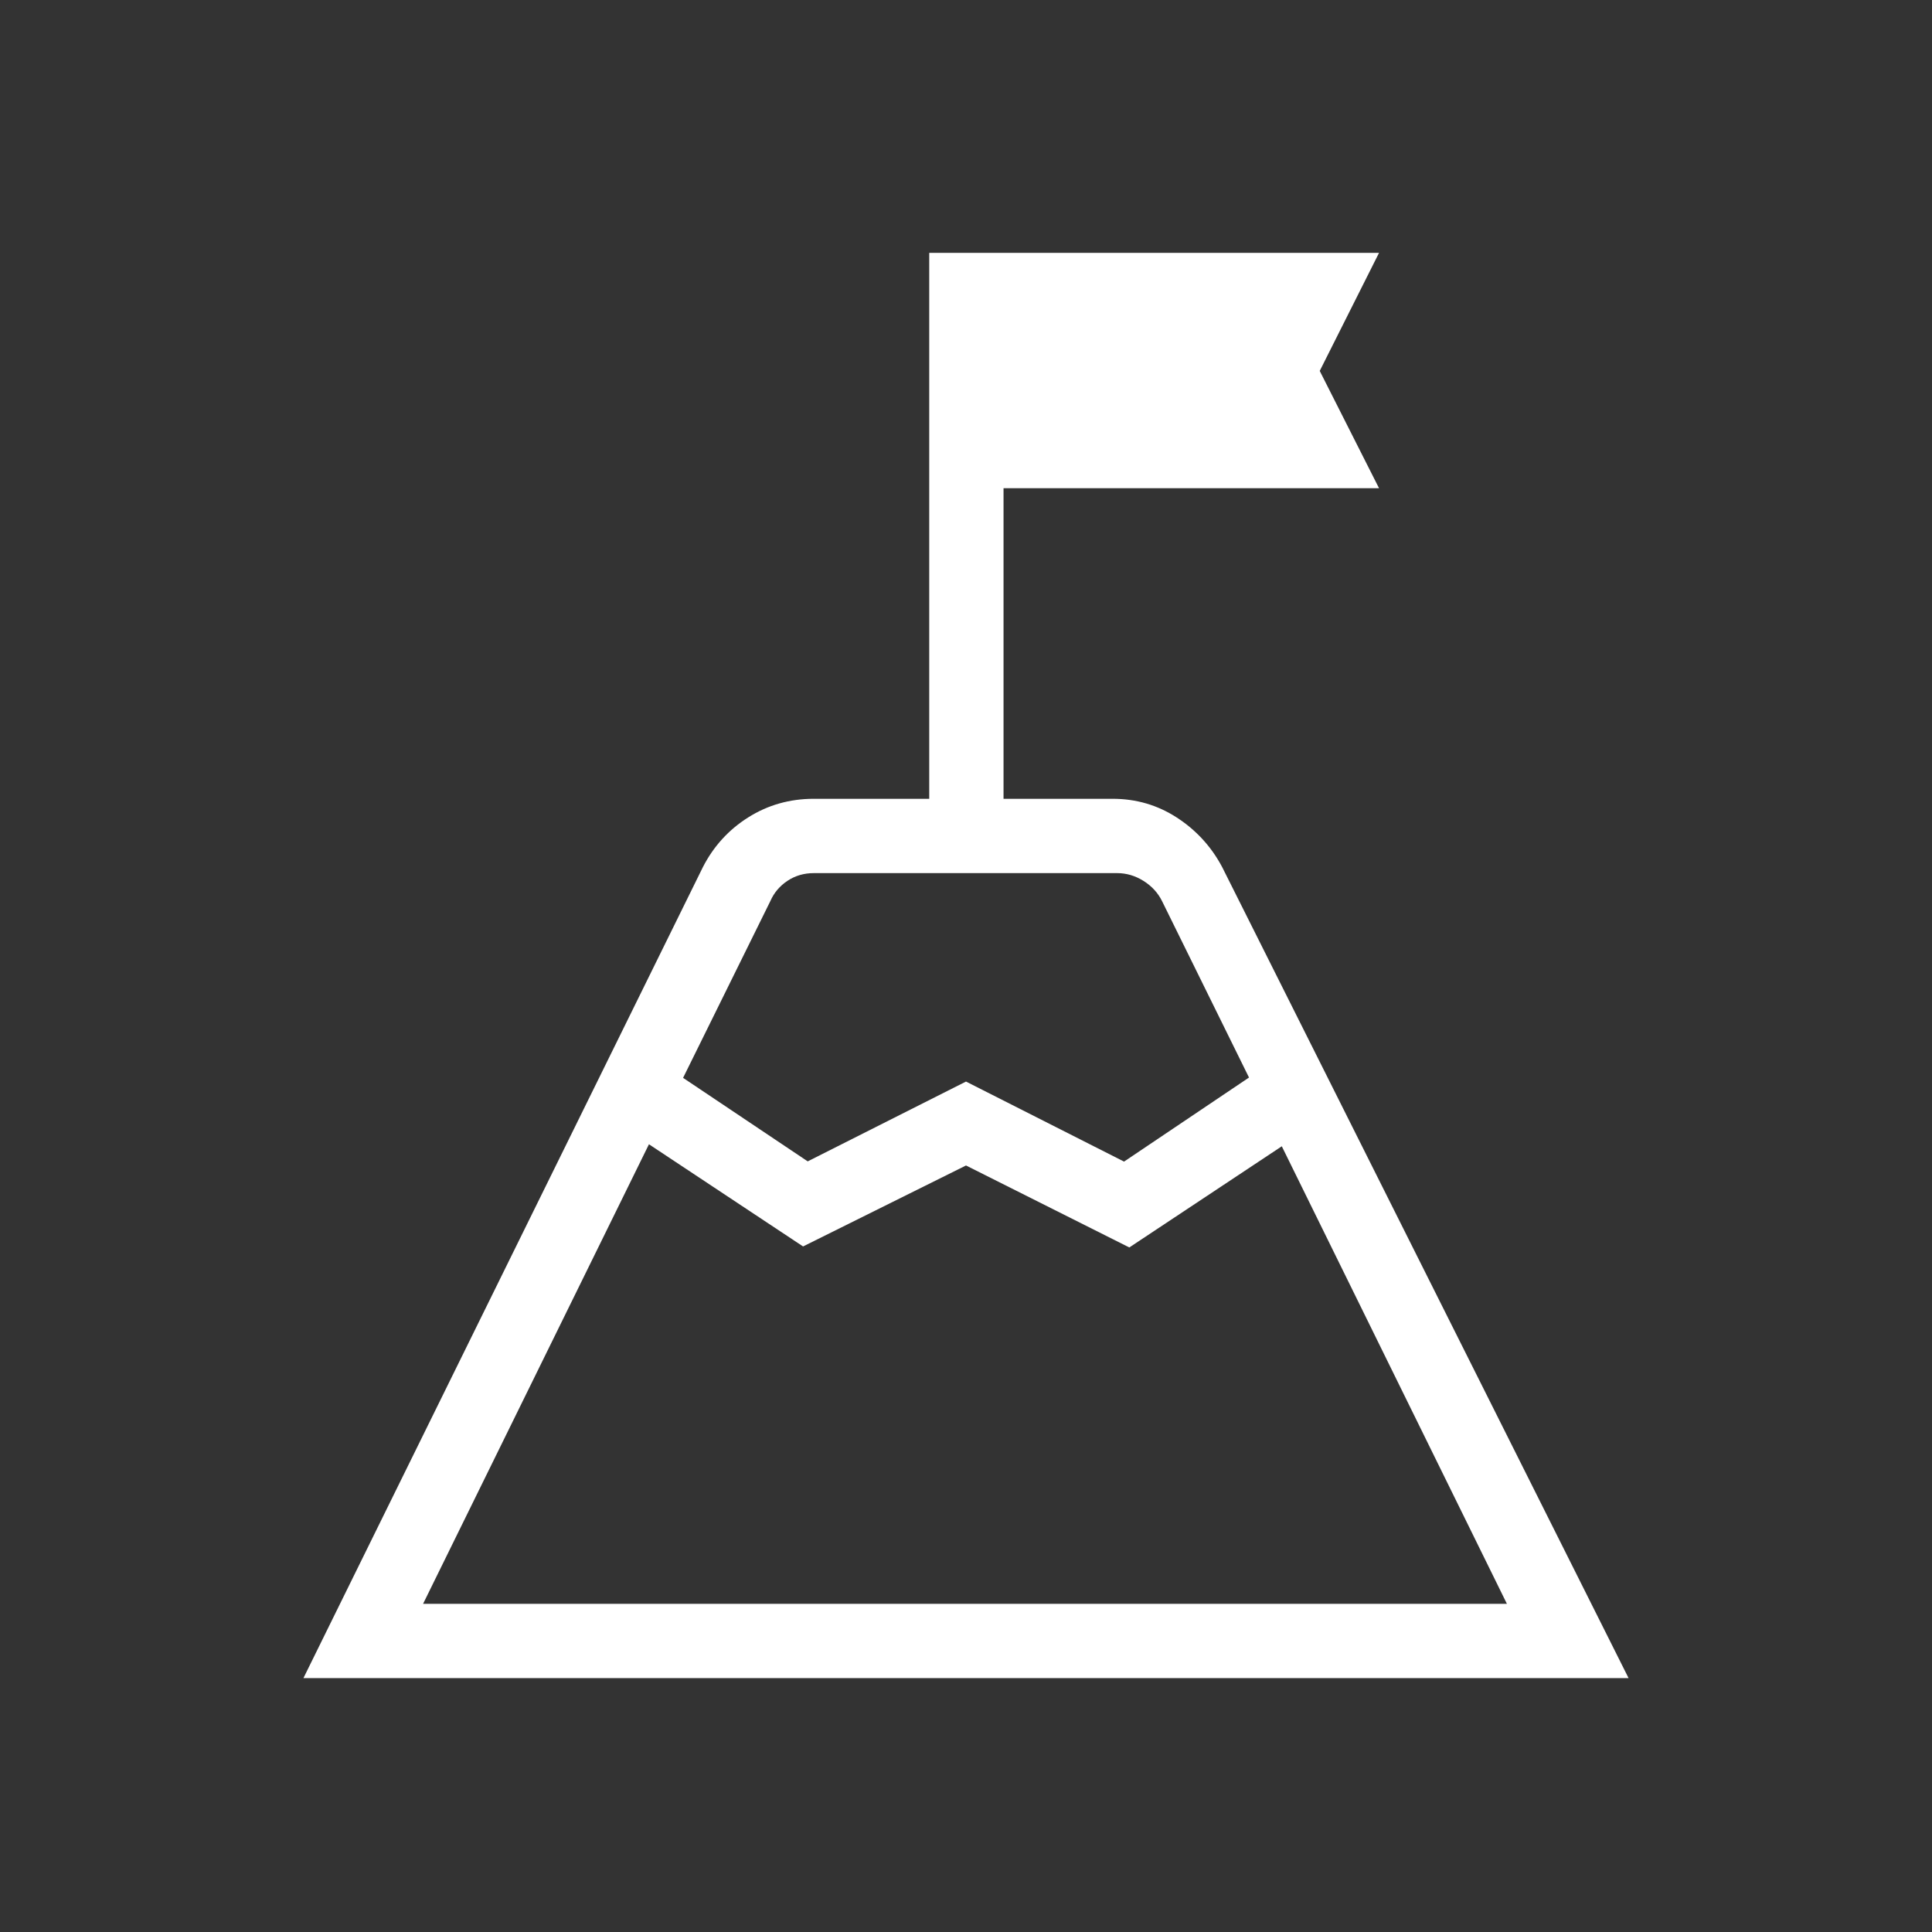 <svg xmlns="http://www.w3.org/2000/svg" height="30px" viewBox="0 -960 960 960" width="30px" fill="#FFFFFF"><rect x="0" y="-960" width="960" height="960" fill="#333333" stroke="none"/><path d="M480-398.77Zm-140.58-25.65 61.93 41.5L480-422.58l78.54 39.77 62.08-41.77-43.24-87.73q-3.07-6.15-9.23-10-6.15-3.84-13.07-3.84H404.35q-7.31 0-13.08 3.84-5.77 3.85-8.46 10l-43.39 87.89ZM210.23-163.08h538.54L636.92-390.42l-75.77 50.27L480-380.88l-80.96 40.23-76.58-50.77-112.23 228.34Zm-59.46 36.93 198.5-403q7.96-15.54 22.58-24.73 14.63-9.2 32.5-9.2h57.38v-271.27h223.5l-29.46 58.66 29.46 58.27H498.65v154.34h54.27q17.46 0 31.85 9.33 14.38 9.33 22.46 24.48l202 403.12H150.77Z"/></svg>